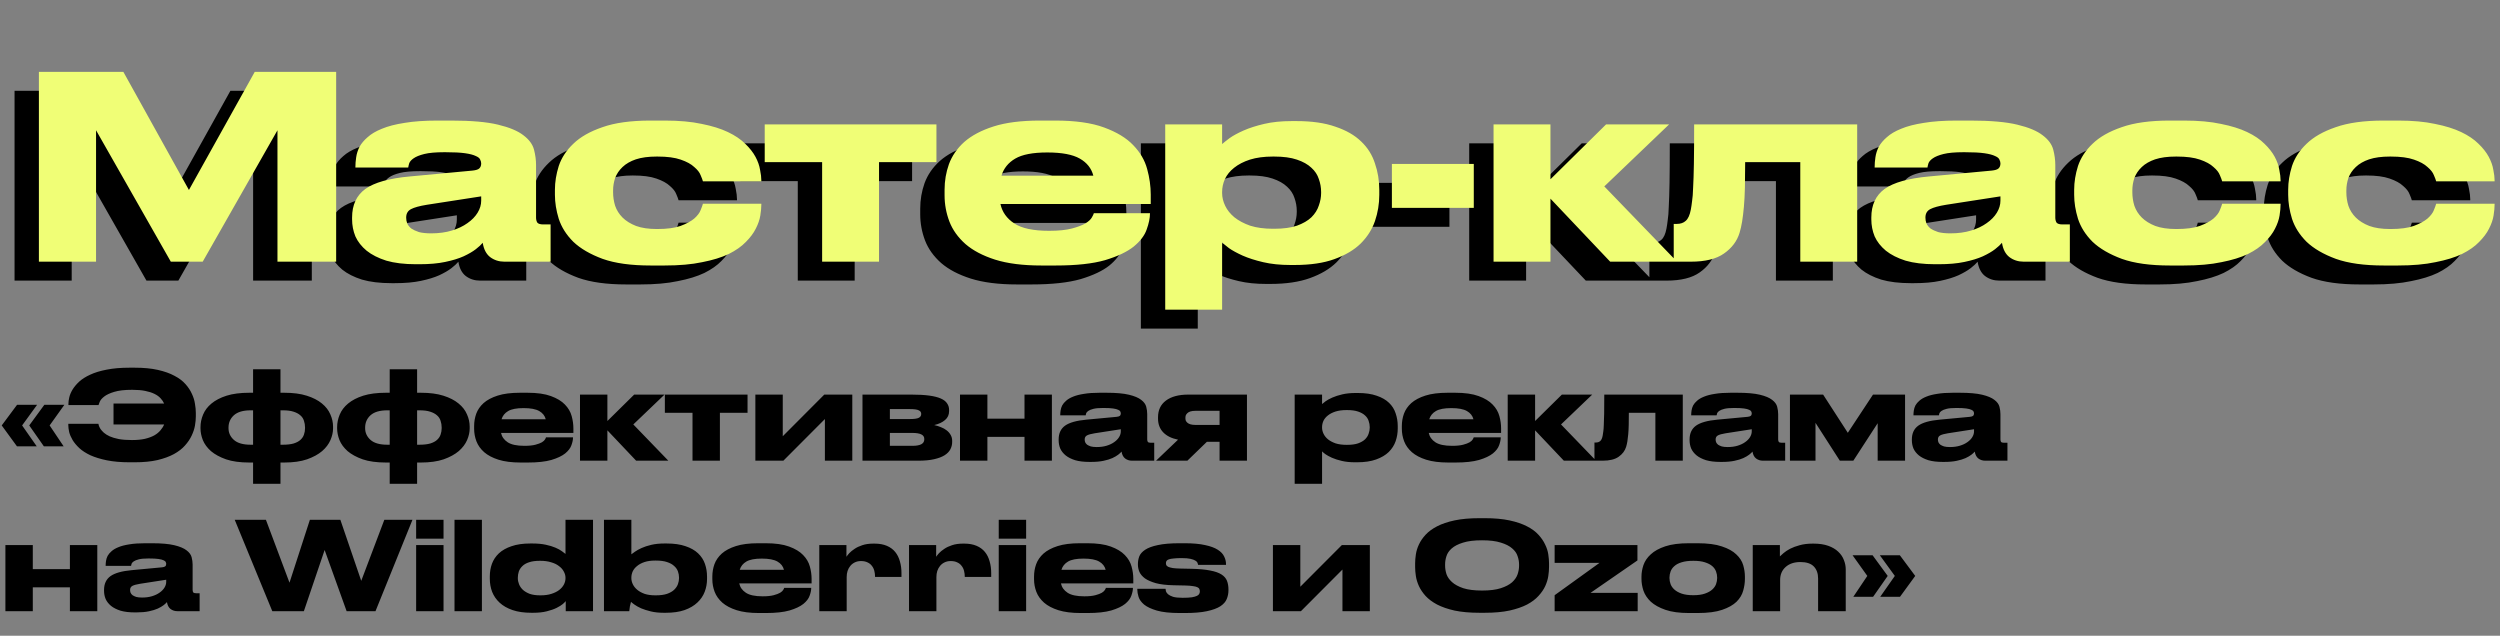 <?xml version="1.0" encoding="UTF-8"?> <svg xmlns="http://www.w3.org/2000/svg" width="814" height="207" viewBox="0 0 814 207" fill="none"><rect x="0" y="0" width="814" height="207" fill="#808080" stroke="none"/><path d="M11.96 145.32H5.52L0.56 138.52L5.56 131.8H12.08L7.2 138.52L11.96 145.32ZM20.72 145.32H14.28L9.52 138.52L14.44 131.8H20.96L16.16 138.52L20.72 145.32ZM63.762 135.6C63.762 136.48 63.668 137.467 63.482 138.56C63.295 139.627 62.935 140.72 62.402 141.84C61.895 142.933 61.175 144 60.242 145.04C59.335 146.08 58.135 147.013 56.642 147.84C55.175 148.64 53.388 149.293 51.282 149.8C49.202 150.28 46.722 150.52 43.842 150.52H42.202C39.375 150.52 36.908 150.307 34.802 149.88C32.722 149.453 30.935 148.907 29.442 148.24C27.975 147.547 26.775 146.773 25.842 145.92C24.908 145.04 24.175 144.16 23.642 143.28C23.108 142.373 22.735 141.507 22.522 140.68C22.335 139.827 22.242 139.08 22.242 138.44V138H32.042C32.068 138.107 32.122 138.32 32.202 138.64C32.308 138.933 32.482 139.28 32.722 139.68C32.988 140.053 33.348 140.453 33.802 140.88C34.282 141.307 34.922 141.707 35.722 142.08C36.522 142.427 37.508 142.72 38.682 142.96C39.855 143.173 41.282 143.28 42.962 143.28C44.588 143.28 46.002 143.147 47.202 142.88C48.402 142.587 49.415 142.213 50.242 141.76C51.068 141.28 51.735 140.733 52.242 140.12C52.775 139.507 53.175 138.867 53.442 138.2H36.962V131.4H53.442C53.175 130.787 52.788 130.213 52.282 129.68C51.775 129.12 51.108 128.64 50.282 128.24C49.482 127.84 48.482 127.52 47.282 127.28C46.108 127.04 44.695 126.92 43.042 126.92C40.562 126.92 38.602 127.147 37.162 127.6C35.748 128.027 34.668 128.533 33.922 129.12C33.202 129.68 32.722 130.24 32.482 130.8C32.268 131.333 32.135 131.693 32.082 131.88H22.282V131.44C22.282 130.853 22.375 130.16 22.562 129.36C22.748 128.56 23.095 127.733 23.602 126.88C24.135 126 24.855 125.133 25.762 124.28C26.695 123.427 27.895 122.667 29.362 122C30.828 121.307 32.615 120.76 34.722 120.36C36.828 119.933 39.322 119.72 42.202 119.72H43.842C46.775 119.72 49.295 119.96 51.402 120.44C53.535 120.92 55.335 121.56 56.802 122.36C58.295 123.133 59.495 124.04 60.402 125.08C61.308 126.093 62.002 127.147 62.482 128.24C62.988 129.307 63.322 130.387 63.482 131.48C63.668 132.547 63.762 133.533 63.762 134.44V135.6ZM91.322 150.6V157.52H82.402V150.6H81.202C78.162 150.6 75.629 150.253 73.602 149.56C71.575 148.84 69.935 147.947 68.682 146.88C67.455 145.787 66.575 144.587 66.042 143.28C65.535 141.973 65.282 140.707 65.282 139.48V139.08C65.282 137.693 65.562 136.333 66.122 135C66.682 133.64 67.588 132.44 68.842 131.4C70.122 130.333 71.762 129.48 73.762 128.84C75.788 128.2 78.269 127.88 81.202 127.88H82.402V120.24H91.322V127.88H92.522C95.428 127.88 97.882 128.2 99.882 128.84C101.909 129.48 103.549 130.32 104.802 131.36C106.082 132.4 107.002 133.587 107.562 134.92C108.149 136.227 108.442 137.56 108.442 138.92V139.48C108.442 140.707 108.162 141.973 107.602 143.28C107.042 144.587 106.135 145.787 104.882 146.88C103.629 147.947 101.989 148.84 99.962 149.56C97.935 150.253 95.455 150.6 92.522 150.6H91.322ZM82.402 144.8V133.6H81.602C79.175 133.6 77.362 134.133 76.162 135.2C74.989 136.267 74.402 137.613 74.402 139.24V139.4C74.402 140.92 74.989 142.2 76.162 143.24C77.335 144.28 79.148 144.8 81.602 144.8H82.402ZM91.322 133.6V144.8H92.122C93.508 144.8 94.668 144.667 95.602 144.4C96.535 144.107 97.269 143.72 97.802 143.24C98.362 142.733 98.749 142.16 98.962 141.52C99.202 140.853 99.322 140.147 99.322 139.4V139.24C99.322 138.44 99.202 137.693 98.962 137C98.749 136.307 98.362 135.72 97.802 135.24C97.242 134.733 96.495 134.333 95.562 134.04C94.655 133.747 93.508 133.6 92.122 133.6H91.322ZM135.809 150.6V157.52H126.889V150.6H125.689C122.649 150.6 120.116 150.253 118.089 149.56C116.063 148.84 114.423 147.947 113.169 146.88C111.943 145.787 111.063 144.587 110.529 143.28C110.023 141.973 109.769 140.707 109.769 139.48V139.08C109.769 137.693 110.049 136.333 110.609 135C111.169 133.64 112.076 132.44 113.329 131.4C114.609 130.333 116.249 129.48 118.249 128.84C120.276 128.2 122.756 127.88 125.689 127.88H126.889V120.24H135.809V127.88H137.009C139.916 127.88 142.369 128.2 144.369 128.84C146.396 129.48 148.036 130.32 149.289 131.36C150.569 132.4 151.489 133.587 152.049 134.92C152.636 136.227 152.929 137.56 152.929 138.92V139.48C152.929 140.707 152.649 141.973 152.089 143.28C151.529 144.587 150.623 145.787 149.369 146.88C148.116 147.947 146.476 148.84 144.449 149.56C142.423 150.253 139.943 150.6 137.009 150.6H135.809ZM126.889 144.8V133.6H126.089C123.663 133.6 121.849 134.133 120.649 135.2C119.476 136.267 118.889 137.613 118.889 139.24V139.4C118.889 140.92 119.476 142.2 120.649 143.24C121.823 144.28 123.636 144.8 126.089 144.8H126.889ZM135.809 133.6V144.8H136.609C137.996 144.8 139.156 144.667 140.089 144.4C141.023 144.107 141.756 143.72 142.289 143.24C142.849 142.733 143.236 142.16 143.449 141.52C143.689 140.853 143.809 140.147 143.809 139.4V139.24C143.809 138.44 143.689 137.693 143.449 137C143.236 136.307 142.849 135.72 142.289 135.24C141.729 134.733 140.983 134.333 140.049 134.04C139.143 133.747 137.996 133.6 136.609 133.6H135.809ZM170.457 132.88C168.217 132.88 166.55 133.2 165.457 133.84C164.364 134.48 163.644 135.373 163.297 136.52H177.697C177.404 135.373 176.697 134.48 175.577 133.84C174.457 133.2 172.764 132.88 170.497 132.88H170.457ZM186.577 142.44C186.577 143.16 186.404 144 186.057 144.96C185.737 145.893 185.057 146.787 184.017 147.64C182.977 148.467 181.484 149.173 179.537 149.76C177.59 150.32 175.017 150.6 171.817 150.6H169.537C166.657 150.6 164.244 150.293 162.297 149.68C160.377 149.067 158.83 148.253 157.657 147.24C156.484 146.2 155.644 145.027 155.137 143.72C154.63 142.387 154.377 141.013 154.377 139.6V138.72C154.377 137.333 154.604 136 155.057 134.72C155.537 133.413 156.337 132.253 157.457 131.24C158.604 130.227 160.137 129.413 162.057 128.8C163.977 128.187 166.39 127.88 169.297 127.88H171.737C174.884 127.88 177.43 128.24 179.377 128.96C181.35 129.68 182.87 130.6 183.937 131.72C185.03 132.84 185.764 134.093 186.137 135.48C186.51 136.84 186.697 138.173 186.697 139.48V140.96H163.137C163.404 142.213 164.124 143.227 165.297 144C166.47 144.773 168.284 145.16 170.737 145.16H170.777C172.244 145.16 173.43 145.04 174.337 144.8C175.244 144.56 175.95 144.293 176.457 144C176.964 143.68 177.297 143.373 177.457 143.08C177.644 142.76 177.75 142.533 177.777 142.4H186.577V142.44ZM197.766 140.12V150H188.846V128.48H197.766V137.08L206.486 128.48H216.366L206.206 138.2L217.606 150H207.126L197.766 140.12ZM225.48 134.4H216.48V128.48H243.4V134.4H234.4V150H225.48V134.4ZM245.946 128.48H254.866V142.04L268.386 128.48H277.506V150H268.586V136.44L255.066 150H245.946V128.48ZM280.824 150V128.48H296.744C299.037 128.48 300.971 128.587 302.544 128.8C304.117 129.013 305.384 129.333 306.344 129.76C307.304 130.187 307.984 130.72 308.384 131.36C308.811 131.973 309.024 132.68 309.024 133.48V133.88C309.024 135.053 308.584 136.013 307.704 136.76C306.851 137.507 305.677 138.053 304.184 138.4C304.931 138.56 305.651 138.787 306.344 139.08C307.064 139.347 307.691 139.693 308.224 140.12C308.784 140.547 309.224 141.053 309.544 141.64C309.864 142.2 310.024 142.827 310.024 143.52V143.92C310.024 144.773 309.824 145.573 309.424 146.32C309.051 147.04 308.424 147.68 307.544 148.24C306.691 148.773 305.557 149.2 304.144 149.52C302.757 149.84 301.051 150 299.024 150H280.824ZM296.304 136.44C297.691 136.44 298.637 136.307 299.144 136.04C299.677 135.773 299.944 135.373 299.944 134.84V134.72C299.944 134.213 299.677 133.84 299.144 133.6C298.637 133.333 297.677 133.2 296.264 133.2H289.744V136.44H296.304ZM297.104 145.16C299.664 145.16 300.944 144.467 300.944 143.08V142.88C300.944 141.6 299.651 140.96 297.064 140.96H289.744V145.16H297.104ZM312.577 150V128.48H321.497V136.32H333.577V128.48H342.497V150H333.577V142.24H321.497V150H312.577ZM364.935 139.76L356.415 141.08C355.268 141.267 354.441 141.493 353.935 141.76C353.428 142.027 353.175 142.467 353.175 143.08V143.12C353.175 143.413 353.228 143.707 353.335 144C353.468 144.293 353.681 144.56 353.975 144.8C354.295 145.013 354.695 145.2 355.175 145.36C355.681 145.493 356.321 145.56 357.095 145.56C358.295 145.56 359.375 145.413 360.335 145.12C361.295 144.827 362.108 144.44 362.775 143.96C363.468 143.48 364.001 142.933 364.375 142.32C364.748 141.707 364.935 141.08 364.935 140.44V139.76ZM365.175 147.04C364.935 147.333 364.575 147.667 364.095 148.04C363.615 148.413 362.975 148.787 362.175 149.16C361.401 149.507 360.441 149.8 359.295 150.04C358.175 150.28 356.815 150.4 355.215 150.4H354.695C352.881 150.4 351.335 150.213 350.055 149.84C348.801 149.44 347.775 148.92 346.975 148.28C346.175 147.613 345.588 146.867 345.215 146.04C344.868 145.187 344.695 144.293 344.695 143.36V143.08C344.695 141.107 345.388 139.613 346.775 138.6C348.188 137.587 350.508 136.933 353.735 136.64L363.575 135.72C364.081 135.667 364.428 135.56 364.615 135.4C364.828 135.213 364.935 134.947 364.935 134.6C364.935 134.413 364.881 134.213 364.775 134C364.695 133.787 364.468 133.6 364.095 133.44C363.721 133.253 363.161 133.107 362.415 133C361.668 132.893 360.641 132.84 359.335 132.84H359.135C357.801 132.84 356.761 132.933 356.015 133.12C355.268 133.307 354.708 133.533 354.335 133.8C353.988 134.04 353.761 134.293 353.655 134.56C353.575 134.827 353.521 135.053 353.495 135.24H345.215V135.16C345.215 134.68 345.255 134.173 345.335 133.64C345.415 133.08 345.588 132.533 345.855 132C346.148 131.467 346.575 130.96 347.135 130.48C347.695 129.973 348.441 129.533 349.375 129.16C350.335 128.76 351.521 128.453 352.935 128.24C354.348 128 356.055 127.88 358.055 127.88H360.255C363.375 127.88 365.815 128.093 367.575 128.52C369.361 128.947 370.695 129.507 371.575 130.2C372.455 130.867 373.001 131.613 373.215 132.44C373.428 133.267 373.535 134.067 373.535 134.84V143.08C373.535 143.4 373.601 143.667 373.735 143.88C373.895 144.067 374.201 144.16 374.655 144.16H375.815V150H368.575C367.721 150 366.975 149.76 366.335 149.28C365.721 148.8 365.335 148.053 365.175 147.04ZM392.972 143.84L386.612 150H376.412L383.572 143.16C381.466 142.733 379.852 141.933 378.732 140.76C377.612 139.587 377.052 138.093 377.052 136.28V135.88C377.052 133.533 377.906 131.72 379.612 130.44C381.346 129.133 383.772 128.48 386.892 128.48H406.012V150H397.092V143.84H392.972ZM389.292 133.76C388.599 133.76 388.039 133.827 387.612 133.96C387.186 134.093 386.852 134.28 386.612 134.52C386.372 134.733 386.199 134.973 386.092 135.24C386.012 135.507 385.972 135.76 385.972 136V136.16C385.972 136.427 386.012 136.693 386.092 136.96C386.199 137.2 386.372 137.427 386.612 137.64C386.852 137.853 387.186 138.027 387.612 138.16C388.066 138.293 388.639 138.36 389.332 138.36H397.092V133.76H389.292ZM430.466 139.24C430.466 139.907 430.626 140.573 430.946 141.24C431.266 141.907 431.746 142.507 432.386 143.04C433.052 143.573 433.879 144.013 434.866 144.36C435.879 144.68 437.066 144.84 438.426 144.84H438.626C440.066 144.84 441.252 144.68 442.186 144.36C443.146 144.013 443.906 143.573 444.466 143.04C445.026 142.48 445.412 141.867 445.626 141.2C445.866 140.533 445.986 139.88 445.986 139.24V139.08C445.986 138.387 445.866 137.707 445.626 137.04C445.412 136.373 445.026 135.787 444.466 135.28C443.906 134.747 443.146 134.32 442.186 134C441.252 133.68 440.066 133.52 438.626 133.52H438.426C437.039 133.52 435.839 133.68 434.826 134C433.839 134.32 433.012 134.747 432.346 135.28C431.706 135.787 431.226 136.373 430.906 137.04C430.612 137.707 430.466 138.387 430.466 139.08V139.24ZM430.466 128.48V131.56C430.706 131.347 431.092 131.04 431.626 130.64C432.186 130.24 432.919 129.84 433.826 129.44C434.732 129.04 435.812 128.693 437.066 128.4C438.319 128.107 439.759 127.96 441.386 127.96H442.106C444.532 127.96 446.572 128.253 448.226 128.84C449.906 129.4 451.252 130.173 452.266 131.16C453.279 132.12 453.999 133.267 454.426 134.6C454.879 135.907 455.106 137.293 455.106 138.76V139.52C455.106 140.933 454.879 142.307 454.426 143.64C453.972 144.947 453.226 146.12 452.186 147.16C451.146 148.173 449.772 148.987 448.066 149.6C446.386 150.213 444.306 150.52 441.826 150.52H441.186C439.586 150.52 438.159 150.373 436.906 150.08C435.652 149.787 434.572 149.44 433.666 149.04C432.786 148.64 432.079 148.253 431.546 147.88C431.012 147.48 430.652 147.173 430.466 146.96V157.52H421.546V128.48H430.466ZM472.519 132.88C470.279 132.88 468.613 133.2 467.519 133.84C466.426 134.48 465.706 135.373 465.359 136.52H479.759C479.466 135.373 478.759 134.48 477.639 133.84C476.519 133.2 474.826 132.88 472.559 132.88H472.519ZM488.639 142.44C488.639 143.16 488.466 144 488.119 144.96C487.799 145.893 487.119 146.787 486.079 147.64C485.039 148.467 483.546 149.173 481.599 149.76C479.653 150.32 477.079 150.6 473.879 150.6H471.599C468.719 150.6 466.306 150.293 464.359 149.68C462.439 149.067 460.893 148.253 459.719 147.24C458.546 146.2 457.706 145.027 457.199 143.72C456.693 142.387 456.439 141.013 456.439 139.6V138.72C456.439 137.333 456.666 136 457.119 134.72C457.599 133.413 458.399 132.253 459.519 131.24C460.666 130.227 462.199 129.413 464.119 128.8C466.039 128.187 468.453 127.88 471.359 127.88H473.799C476.946 127.88 479.493 128.24 481.439 128.96C483.413 129.68 484.933 130.6 485.999 131.72C487.093 132.84 487.826 134.093 488.199 135.48C488.573 136.84 488.759 138.173 488.759 139.48V140.96H465.199C465.466 142.213 466.186 143.227 467.359 144C468.533 144.773 470.346 145.16 472.799 145.16H472.839C474.306 145.16 475.493 145.04 476.399 144.8C477.306 144.56 478.013 144.293 478.519 144C479.026 143.68 479.359 143.373 479.519 143.08C479.706 142.76 479.813 142.533 479.839 142.4H488.639V142.44ZM499.828 140.12V150H490.908V128.48H499.828V137.08L508.548 128.48H518.428L508.268 138.2L519.668 150H509.188L499.828 140.12ZM538.993 134.4H530.353C530.353 135.893 530.34 137.213 530.313 138.36C530.286 139.507 530.233 140.52 530.153 141.4C530.073 142.28 529.98 143.053 529.873 143.72C529.766 144.36 529.633 144.947 529.473 145.48C529.073 146.787 528.26 147.867 527.033 148.72C525.833 149.573 524.1 150 521.833 150H519.153V144.08H519.633C520.22 144.08 520.686 143.92 521.033 143.6C521.406 143.28 521.673 142.693 521.833 141.84C521.913 141.413 521.98 140.96 522.033 140.48C522.113 140 522.166 139.307 522.193 138.4C522.246 137.467 522.286 136.227 522.313 134.68C522.34 133.107 522.353 131.04 522.353 128.48H547.913V150H538.993V134.4ZM570.371 139.76L561.851 141.08C560.704 141.267 559.877 141.493 559.371 141.76C558.864 142.027 558.611 142.467 558.611 143.08V143.12C558.611 143.413 558.664 143.707 558.771 144C558.904 144.293 559.117 144.56 559.411 144.8C559.731 145.013 560.131 145.2 560.611 145.36C561.117 145.493 561.757 145.56 562.531 145.56C563.731 145.56 564.811 145.413 565.771 145.12C566.731 144.827 567.544 144.44 568.211 143.96C568.904 143.48 569.437 142.933 569.811 142.32C570.184 141.707 570.371 141.08 570.371 140.44V139.76ZM570.611 147.04C570.371 147.333 570.011 147.667 569.531 148.04C569.051 148.413 568.411 148.787 567.611 149.16C566.837 149.507 565.877 149.8 564.731 150.04C563.611 150.28 562.251 150.4 560.651 150.4H560.131C558.317 150.4 556.771 150.213 555.491 149.84C554.237 149.44 553.211 148.92 552.411 148.28C551.611 147.613 551.024 146.867 550.651 146.04C550.304 145.187 550.131 144.293 550.131 143.36V143.08C550.131 141.107 550.824 139.613 552.211 138.6C553.624 137.587 555.944 136.933 559.171 136.64L569.011 135.72C569.517 135.667 569.864 135.56 570.051 135.4C570.264 135.213 570.371 134.947 570.371 134.6C570.371 134.413 570.317 134.213 570.211 134C570.131 133.787 569.904 133.6 569.531 133.44C569.157 133.253 568.597 133.107 567.851 133C567.104 132.893 566.077 132.84 564.771 132.84H564.571C563.237 132.84 562.197 132.933 561.451 133.12C560.704 133.307 560.144 133.533 559.771 133.8C559.424 134.04 559.197 134.293 559.091 134.56C559.011 134.827 558.957 135.053 558.931 135.24H550.651V135.16C550.651 134.68 550.691 134.173 550.771 133.64C550.851 133.08 551.024 132.533 551.291 132C551.584 131.467 552.011 130.96 552.571 130.48C553.131 129.973 553.877 129.533 554.811 129.16C555.771 128.76 556.957 128.453 558.371 128.24C559.784 128 561.491 127.88 563.491 127.88H565.691C568.811 127.88 571.251 128.093 573.011 128.52C574.797 128.947 576.131 129.507 577.011 130.2C577.891 130.867 578.437 131.613 578.651 132.44C578.864 133.267 578.971 134.067 578.971 134.84V143.08C578.971 143.4 579.037 143.667 579.171 143.88C579.331 144.067 579.637 144.16 580.091 144.16H581.251V150H574.011C573.157 150 572.411 149.76 571.771 149.28C571.157 148.8 570.771 148.053 570.611 147.04ZM591.128 137.68V150H582.808V128.48H593.608L601.648 140.92L609.848 128.48H620.288V150H611.368V137.8L603.448 150H599.048L591.128 137.68ZM642.744 139.76L634.224 141.08C633.077 141.267 632.251 141.493 631.744 141.76C631.237 142.027 630.984 142.467 630.984 143.08V143.12C630.984 143.413 631.037 143.707 631.144 144C631.277 144.293 631.491 144.56 631.784 144.8C632.104 145.013 632.504 145.2 632.984 145.36C633.491 145.493 634.131 145.56 634.904 145.56C636.104 145.56 637.184 145.413 638.144 145.12C639.104 144.827 639.917 144.44 640.584 143.96C641.277 143.48 641.811 142.933 642.184 142.32C642.557 141.707 642.744 141.08 642.744 140.44V139.76ZM642.984 147.04C642.744 147.333 642.384 147.667 641.904 148.04C641.424 148.413 640.784 148.787 639.984 149.16C639.211 149.507 638.251 149.8 637.104 150.04C635.984 150.28 634.624 150.4 633.024 150.4H632.504C630.691 150.4 629.144 150.213 627.864 149.84C626.611 149.44 625.584 148.92 624.784 148.28C623.984 147.613 623.397 146.867 623.024 146.04C622.677 145.187 622.504 144.293 622.504 143.36V143.08C622.504 141.107 623.197 139.613 624.584 138.6C625.997 137.587 628.317 136.933 631.544 136.64L641.384 135.72C641.891 135.667 642.237 135.56 642.424 135.4C642.637 135.213 642.744 134.947 642.744 134.6C642.744 134.413 642.691 134.213 642.584 134C642.504 133.787 642.277 133.6 641.904 133.44C641.531 133.253 640.971 133.107 640.224 133C639.477 132.893 638.451 132.84 637.144 132.84H636.944C635.611 132.84 634.571 132.933 633.824 133.12C633.077 133.307 632.517 133.533 632.144 133.8C631.797 134.04 631.571 134.293 631.464 134.56C631.384 134.827 631.331 135.053 631.304 135.24H623.024V135.16C623.024 134.68 623.064 134.173 623.144 133.64C623.224 133.08 623.397 132.533 623.664 132C623.957 131.467 624.384 130.96 624.944 130.48C625.504 129.973 626.251 129.533 627.184 129.16C628.144 128.76 629.331 128.453 630.744 128.24C632.157 128 633.864 127.88 635.864 127.88H638.064C641.184 127.88 643.624 128.093 645.384 128.52C647.171 128.947 648.504 129.507 649.384 130.2C650.264 130.867 650.811 131.613 651.024 132.44C651.237 133.267 651.344 134.067 651.344 134.84V143.08C651.344 143.4 651.411 143.667 651.544 143.88C651.704 144.067 652.011 144.16 652.464 144.16H653.624V150H646.384C645.531 150 644.784 149.76 644.144 149.28C643.531 148.8 643.144 148.053 642.984 147.04ZM1.76 199V177.48H10.68V185.32H22.76V177.48H31.68V199H22.76V191.24H10.68V199H1.76ZM54.117 188.76L45.597 190.08C44.451 190.267 43.624 190.493 43.117 190.76C42.611 191.027 42.358 191.467 42.358 192.08V192.12C42.358 192.413 42.411 192.707 42.517 193C42.651 193.293 42.864 193.56 43.157 193.8C43.477 194.013 43.877 194.2 44.358 194.36C44.864 194.493 45.504 194.56 46.278 194.56C47.477 194.56 48.557 194.413 49.517 194.12C50.477 193.827 51.291 193.44 51.958 192.96C52.651 192.48 53.184 191.933 53.557 191.32C53.931 190.707 54.117 190.08 54.117 189.44V188.76ZM54.358 196.04C54.117 196.333 53.758 196.667 53.278 197.04C52.797 197.413 52.157 197.787 51.358 198.16C50.584 198.507 49.624 198.8 48.477 199.04C47.358 199.28 45.998 199.4 44.398 199.4H43.877C42.064 199.4 40.517 199.213 39.237 198.84C37.984 198.44 36.958 197.92 36.157 197.28C35.358 196.613 34.771 195.867 34.398 195.04C34.051 194.187 33.877 193.293 33.877 192.36V192.08C33.877 190.107 34.571 188.613 35.958 187.6C37.371 186.587 39.691 185.933 42.917 185.64L52.758 184.72C53.264 184.667 53.611 184.56 53.797 184.4C54.011 184.213 54.117 183.947 54.117 183.6C54.117 183.413 54.064 183.213 53.958 183C53.877 182.787 53.651 182.6 53.278 182.44C52.904 182.253 52.344 182.107 51.597 182C50.851 181.893 49.824 181.84 48.517 181.84H48.318C46.984 181.84 45.944 181.933 45.197 182.12C44.451 182.307 43.891 182.533 43.517 182.8C43.171 183.04 42.944 183.293 42.837 183.56C42.758 183.827 42.704 184.053 42.678 184.24H34.398V184.16C34.398 183.68 34.438 183.173 34.517 182.64C34.597 182.08 34.771 181.533 35.038 181C35.331 180.467 35.758 179.96 36.318 179.48C36.877 178.973 37.624 178.533 38.557 178.16C39.517 177.76 40.704 177.453 42.117 177.24C43.531 177 45.237 176.88 47.237 176.88H49.438C52.557 176.88 54.998 177.093 56.758 177.52C58.544 177.947 59.877 178.507 60.758 179.2C61.638 179.867 62.184 180.613 62.398 181.44C62.611 182.267 62.718 183.067 62.718 183.84V192.08C62.718 192.4 62.784 192.667 62.917 192.88C63.078 193.067 63.384 193.16 63.837 193.16H64.998V199H57.758C56.904 199 56.157 198.76 55.517 198.28C54.904 197.8 54.517 197.053 54.358 196.04ZM88.66 199L76.42 169.24H86.58L94.26 189.72L100.9 169.24H110.82L117.62 189.12L125.14 169.24H134.3L122.26 199H112.86L105.7 179.08L98.94 199H88.66ZM144.414 175.4H135.494V169.24H144.414V175.4ZM144.414 199H135.494V177.48H144.414V199ZM156.909 199H147.989V169.24H156.909V199ZM184.125 188.12C184.125 187.427 183.938 186.747 183.565 186.08C183.218 185.413 182.698 184.827 182.005 184.32C181.338 183.787 180.485 183.373 179.445 183.08C178.431 182.76 177.271 182.6 175.965 182.6H175.765C174.351 182.6 173.178 182.76 172.245 183.08C171.338 183.373 170.618 183.787 170.085 184.32C169.551 184.827 169.165 185.413 168.925 186.08C168.711 186.747 168.605 187.427 168.605 188.12V188.28C168.605 188.92 168.738 189.573 169.005 190.24C169.271 190.907 169.685 191.507 170.245 192.04C170.831 192.573 171.578 193.013 172.485 193.36C173.418 193.68 174.538 193.84 175.845 193.84H176.045C177.378 193.84 178.538 193.68 179.525 193.36C180.538 193.04 181.378 192.627 182.045 192.12C182.738 191.587 183.258 190.987 183.605 190.32C183.951 189.653 184.125 188.973 184.125 188.28V188.12ZM193.085 169.24V199H184.205V195.72C184.045 195.933 183.725 196.253 183.245 196.68C182.765 197.08 182.098 197.493 181.245 197.92C180.391 198.347 179.325 198.72 178.045 199.04C176.791 199.36 175.298 199.52 173.565 199.52H173.045C170.645 199.52 168.591 199.227 166.885 198.64C165.178 198.053 163.778 197.253 162.685 196.24C161.591 195.227 160.778 194.053 160.245 192.72C159.738 191.387 159.485 189.96 159.485 188.44V187.68C159.485 186.24 159.711 184.88 160.165 183.6C160.645 182.293 161.405 181.147 162.445 180.16C163.511 179.173 164.885 178.4 166.565 177.84C168.245 177.253 170.285 176.96 172.685 176.96H173.325C175.005 176.96 176.458 177.093 177.685 177.36C178.938 177.627 179.991 177.947 180.845 178.32C181.725 178.693 182.431 179.08 182.965 179.48C183.498 179.853 183.885 180.147 184.125 180.36V169.24H193.085ZM205.572 169.24V180.48C205.812 180.293 206.199 180.013 206.732 179.64C207.292 179.24 208.012 178.84 208.892 178.44C209.772 178.04 210.825 177.693 212.052 177.4C213.305 177.107 214.732 176.96 216.332 176.96H217.052C219.479 176.96 221.532 177.253 223.212 177.84C224.892 178.4 226.252 179.173 227.292 180.16C228.332 181.147 229.079 182.293 229.532 183.6C229.985 184.907 230.212 186.293 230.212 187.76V188.52C230.212 189.96 229.959 191.347 229.452 192.68C228.945 194.013 228.145 195.187 227.052 196.2C225.985 197.213 224.599 198.027 222.892 198.64C221.212 199.227 219.172 199.52 216.772 199.52H216.092C214.545 199.52 213.159 199.373 211.932 199.08C210.732 198.787 209.679 198.453 208.772 198.08C207.892 197.68 207.172 197.28 206.612 196.88C206.052 196.48 205.665 196.173 205.452 195.96C205.319 196.387 205.199 196.88 205.092 197.44C205.012 197.973 204.945 198.493 204.892 199H196.652V169.24H205.572ZM205.572 188.24C205.572 188.907 205.732 189.573 206.052 190.24C206.372 190.907 206.852 191.507 207.492 192.04C208.132 192.573 208.932 193.013 209.892 193.36C210.879 193.68 212.025 193.84 213.332 193.84H213.572C215.012 193.84 216.212 193.68 217.172 193.36C218.159 193.013 218.932 192.573 219.492 192.04C220.079 191.48 220.492 190.867 220.732 190.2C220.972 189.533 221.092 188.88 221.092 188.24V188.08C221.092 187.387 220.972 186.707 220.732 186.04C220.492 185.373 220.079 184.787 219.492 184.28C218.932 183.747 218.159 183.32 217.172 183C216.212 182.68 215.012 182.52 213.572 182.52H213.332C211.999 182.52 210.839 182.68 209.852 183C208.892 183.32 208.092 183.747 207.452 184.28C206.812 184.787 206.332 185.373 206.012 186.04C205.719 186.707 205.572 187.387 205.572 188.08V188.24ZM248.016 181.88C245.776 181.88 244.11 182.2 243.016 182.84C241.923 183.48 241.203 184.373 240.856 185.52H255.256C254.963 184.373 254.256 183.48 253.136 182.84C252.016 182.2 250.323 181.88 248.056 181.88H248.016ZM264.136 191.44C264.136 192.16 263.963 193 263.616 193.96C263.296 194.893 262.616 195.787 261.576 196.64C260.536 197.467 259.043 198.173 257.096 198.76C255.15 199.32 252.576 199.6 249.376 199.6H247.096C244.216 199.6 241.803 199.293 239.856 198.68C237.936 198.067 236.39 197.253 235.216 196.24C234.043 195.2 233.203 194.027 232.696 192.72C232.19 191.387 231.936 190.013 231.936 188.6V187.72C231.936 186.333 232.163 185 232.616 183.72C233.096 182.413 233.896 181.253 235.016 180.24C236.163 179.227 237.696 178.413 239.616 177.8C241.536 177.187 243.95 176.88 246.856 176.88H249.296C252.443 176.88 254.99 177.24 256.936 177.96C258.91 178.68 260.43 179.6 261.496 180.72C262.59 181.84 263.323 183.093 263.696 184.48C264.07 185.84 264.256 187.173 264.256 188.48V189.96H240.696C240.963 191.213 241.683 192.227 242.856 193C244.03 193.773 245.843 194.16 248.296 194.16H248.336C249.803 194.16 250.99 194.04 251.896 193.8C252.803 193.56 253.51 193.293 254.016 193C254.523 192.68 254.856 192.373 255.016 192.08C255.203 191.76 255.31 191.533 255.336 191.4H264.136V191.44ZM275.68 199H266.76V177.48H275.6V181.28C275.786 180.987 276.093 180.6 276.52 180.12C276.973 179.64 277.546 179.173 278.24 178.72C278.933 178.24 279.773 177.84 280.76 177.52C281.773 177.173 282.96 177 284.32 177H284.76C286.306 177 287.64 177.24 288.76 177.72C289.88 178.2 290.786 178.867 291.48 179.72C292.173 180.573 292.68 181.587 293 182.76C293.346 183.933 293.52 185.213 293.52 186.6V187.84H284.92C284.92 187.147 284.84 186.493 284.68 185.88C284.52 185.24 284.253 184.693 283.88 184.24C283.533 183.76 283.066 183.387 282.48 183.12C281.893 182.827 281.186 182.68 280.36 182.68H280.32C279.573 182.68 278.906 182.827 278.32 183.12C277.76 183.387 277.28 183.76 276.88 184.24C276.48 184.72 276.173 185.28 275.96 185.92C275.773 186.533 275.68 187.187 275.68 187.88V199ZM304.894 199H295.974V177.48H304.814V181.28C305 180.987 305.307 180.6 305.734 180.12C306.187 179.64 306.76 179.173 307.454 178.72C308.147 178.24 308.987 177.84 309.974 177.52C310.987 177.173 312.174 177 313.534 177H313.974C315.52 177 316.854 177.24 317.974 177.72C319.094 178.2 320 178.867 320.694 179.72C321.387 180.573 321.894 181.587 322.214 182.76C322.56 183.933 322.734 185.213 322.734 186.6V187.84H314.134C314.134 187.147 314.054 186.493 313.894 185.88C313.734 185.24 313.467 184.693 313.094 184.24C312.747 183.76 312.28 183.387 311.694 183.12C311.107 182.827 310.4 182.68 309.574 182.68H309.534C308.787 182.68 308.12 182.827 307.534 183.12C306.974 183.387 306.494 183.76 306.094 184.24C305.694 184.72 305.387 185.28 305.174 185.92C304.987 186.533 304.894 187.187 304.894 187.88V199ZM334.108 175.4H325.188V169.24H334.108V175.4ZM334.108 199H325.188V177.48H334.108V199ZM352.763 181.88C350.523 181.88 348.856 182.2 347.763 182.84C346.67 183.48 345.95 184.373 345.603 185.52H360.003C359.71 184.373 359.003 183.48 357.883 182.84C356.763 182.2 355.07 181.88 352.803 181.88H352.763ZM368.883 191.44C368.883 192.16 368.71 193 368.363 193.96C368.043 194.893 367.363 195.787 366.323 196.64C365.283 197.467 363.79 198.173 361.843 198.76C359.896 199.32 357.323 199.6 354.123 199.6H351.843C348.963 199.6 346.55 199.293 344.603 198.68C342.683 198.067 341.136 197.253 339.963 196.24C338.79 195.2 337.95 194.027 337.443 192.72C336.936 191.387 336.683 190.013 336.683 188.6V187.72C336.683 186.333 336.91 185 337.363 183.72C337.843 182.413 338.643 181.253 339.763 180.24C340.91 179.227 342.443 178.413 344.363 177.8C346.283 177.187 348.696 176.88 351.603 176.88H354.043C357.19 176.88 359.736 177.24 361.683 177.96C363.656 178.68 365.176 179.6 366.243 180.72C367.336 181.84 368.07 183.093 368.443 184.48C368.816 185.84 369.003 187.173 369.003 188.48V189.96H345.443C345.71 191.213 346.43 192.227 347.603 193C348.776 193.773 350.59 194.16 353.043 194.16H353.083C354.55 194.16 355.736 194.04 356.643 193.8C357.55 193.56 358.256 193.293 358.763 193C359.27 192.68 359.603 192.373 359.763 192.08C359.95 191.76 360.056 191.533 360.083 191.4H368.883V191.44ZM384.147 199.6C381 199.6 378.507 199.333 376.667 198.8C374.853 198.267 373.467 197.613 372.507 196.84C371.573 196.04 370.973 195.2 370.707 194.32C370.44 193.44 370.307 192.653 370.307 191.96V191.72H379.507C379.507 191.907 379.547 192.173 379.627 192.52C379.733 192.84 379.96 193.16 380.307 193.48C380.68 193.8 381.227 194.08 381.947 194.32C382.693 194.533 383.72 194.64 385.027 194.64H385.107C386.333 194.64 387.32 194.587 388.067 194.48C388.813 194.347 389.373 194.187 389.747 194C390.12 193.813 390.36 193.6 390.467 193.36C390.6 193.12 390.667 192.867 390.667 192.6V192.52C390.667 192.253 390.613 192.013 390.507 191.8C390.427 191.56 390.213 191.36 389.867 191.2C389.547 191.04 389.067 190.92 388.427 190.84C387.813 190.733 386.987 190.667 385.947 190.64L382.107 190.56C379.76 190.507 377.84 190.28 376.347 189.88C374.853 189.453 373.667 188.933 372.787 188.32C371.933 187.68 371.333 186.973 370.987 186.2C370.667 185.427 370.507 184.64 370.507 183.84V183.6C370.507 182.773 370.653 181.96 370.947 181.16C371.267 180.36 371.907 179.64 372.867 179C373.827 178.36 375.2 177.853 376.987 177.48C378.773 177.08 381.147 176.88 384.107 176.88H385.707C388.427 176.88 390.653 177.08 392.387 177.48C394.147 177.853 395.52 178.36 396.507 179C397.52 179.64 398.213 180.373 398.587 181.2C398.987 182 399.187 182.813 399.187 183.64V183.92H390.107C390.08 183.733 390.013 183.507 389.907 183.24C389.8 182.973 389.56 182.733 389.187 182.52C388.84 182.307 388.32 182.12 387.627 181.96C386.933 181.8 385.987 181.72 384.787 181.72H384.747C383.68 181.72 382.813 181.76 382.147 181.84C381.48 181.893 380.96 181.987 380.587 182.12C380.213 182.253 379.96 182.427 379.827 182.64C379.693 182.827 379.627 183.053 379.627 183.32V183.4C379.627 183.64 379.68 183.867 379.787 184.08C379.92 184.267 380.147 184.44 380.467 184.6C380.813 184.733 381.28 184.853 381.867 184.96C382.453 185.04 383.213 185.093 384.147 185.12L387.987 185.2C390.467 185.253 392.48 185.44 394.027 185.76C395.6 186.053 396.827 186.48 397.707 187.04C398.587 187.6 399.187 188.293 399.507 189.12C399.827 189.947 399.987 190.893 399.987 191.96V192.2C399.987 193.187 399.8 194.133 399.427 195.04C399.08 195.92 398.387 196.707 397.347 197.4C396.307 198.067 394.853 198.6 392.987 199C391.147 199.4 388.747 199.6 385.787 199.6H384.147ZM414.463 177.48H423.383V191.04L436.903 177.48H446.023V199H437.103V185.44L423.583 199H414.463V177.48ZM483.446 168.72C486.566 168.72 489.246 168.96 491.486 169.44C493.726 169.92 495.619 170.56 497.166 171.36C498.739 172.16 499.993 173.08 500.926 174.12C501.859 175.133 502.579 176.187 503.086 177.28C503.619 178.347 503.966 179.427 504.126 180.52C504.286 181.587 504.366 182.56 504.366 183.44V184.64C504.366 185.52 504.286 186.493 504.126 187.56C503.966 188.627 503.633 189.72 503.126 190.84C502.619 191.933 501.886 193 500.926 194.04C499.993 195.08 498.753 196.013 497.206 196.84C495.659 197.64 493.753 198.293 491.486 198.8C489.246 199.28 486.566 199.52 483.446 199.52H481.726C478.579 199.52 475.873 199.28 473.606 198.8C471.366 198.293 469.473 197.64 467.926 196.84C466.379 196.013 465.126 195.08 464.166 194.04C463.233 193 462.513 191.933 462.006 190.84C461.499 189.72 461.166 188.627 461.006 187.56C460.846 186.493 460.766 185.52 460.766 184.64V183.44C460.766 182.56 460.846 181.587 461.006 180.52C461.166 179.427 461.499 178.347 462.006 177.28C462.513 176.187 463.233 175.133 464.166 174.12C465.126 173.08 466.379 172.16 467.926 171.36C469.473 170.56 471.366 169.92 473.606 169.44C475.873 168.96 478.579 168.72 481.726 168.72H483.446ZM494.606 183.72C494.606 182.867 494.446 181.987 494.126 181.08C493.833 180.147 493.246 179.307 492.366 178.56C491.486 177.787 490.259 177.16 488.686 176.68C487.113 176.173 485.073 175.92 482.566 175.92C480.006 175.92 477.939 176.173 476.366 176.68C474.793 177.16 473.566 177.787 472.686 178.56C471.833 179.307 471.259 180.147 470.966 181.08C470.673 181.987 470.526 182.867 470.526 183.72V184.2C470.526 185.053 470.673 185.96 470.966 186.92C471.286 187.853 471.886 188.72 472.766 189.52C473.646 190.32 474.873 190.987 476.446 191.52C478.019 192.027 480.059 192.28 482.566 192.28C485.073 192.28 487.099 192.027 488.646 191.52C490.219 191.013 491.446 190.373 492.326 189.6C493.206 188.8 493.806 187.933 494.126 187C494.446 186.04 494.606 185.133 494.606 184.28V183.72ZM506.188 199V193.8L520.788 183.28H506.188V177.48H533.148V182.48L517.868 193.04H533.228V199H506.188ZM549.943 199.6C546.823 199.6 544.263 199.253 542.263 198.56C540.263 197.867 538.676 196.987 537.503 195.92C536.356 194.827 535.556 193.627 535.103 192.32C534.676 191.013 534.463 189.733 534.463 188.48V187.76C534.463 186.533 534.676 185.28 535.103 184C535.556 182.693 536.356 181.52 537.503 180.48C538.649 179.413 540.223 178.547 542.223 177.88C544.223 177.213 546.783 176.88 549.903 176.88H552.743C556.023 176.88 558.663 177.227 560.663 177.92C562.689 178.587 564.249 179.453 565.343 180.52C566.463 181.56 567.209 182.72 567.583 184C567.956 185.28 568.143 186.533 568.143 187.76V188.48C568.143 189.733 567.956 191.013 567.583 192.32C567.236 193.627 566.516 194.827 565.423 195.92C564.329 196.987 562.769 197.867 560.743 198.56C558.743 199.253 556.076 199.6 552.743 199.6H549.943ZM551.343 193.8C552.863 193.8 554.116 193.627 555.103 193.28C556.116 192.933 556.916 192.493 557.503 191.96C558.089 191.427 558.503 190.84 558.743 190.2C558.983 189.533 559.103 188.88 559.103 188.24V188.04C559.103 187.373 558.983 186.72 558.743 186.08C558.503 185.413 558.089 184.827 557.503 184.32C556.916 183.813 556.116 183.4 555.103 183.08C554.116 182.76 552.876 182.6 551.383 182.6H551.343C549.823 182.6 548.556 182.76 547.543 183.08C546.556 183.373 545.769 183.787 545.183 184.32C544.596 184.827 544.183 185.413 543.943 186.08C543.703 186.72 543.583 187.373 543.583 188.04V188.24C543.583 188.88 543.703 189.533 543.943 190.2C544.183 190.84 544.596 191.427 545.183 191.96C545.769 192.493 546.556 192.933 547.543 193.28C548.556 193.627 549.823 193.8 551.343 193.8ZM570.693 177.48H579.533V181.16C579.799 180.893 580.199 180.533 580.733 180.08C581.293 179.6 581.999 179.133 582.853 178.68C583.733 178.227 584.773 177.84 585.973 177.52C587.199 177.173 588.613 177 590.213 177H590.493C592.359 177 593.959 177.24 595.293 177.72C596.626 178.2 597.706 178.84 598.533 179.64C599.386 180.44 599.999 181.347 600.373 182.36C600.773 183.347 600.973 184.36 600.973 185.4V199H591.973V188.36C591.973 186.707 591.506 185.4 590.573 184.44C589.639 183.48 588.186 183 586.213 183C584.213 183 582.613 183.533 581.413 184.6C580.213 185.667 579.613 187.08 579.613 188.84V199H570.693V177.48ZM603.198 180.8H609.718L614.638 187.52L609.878 194.32H603.438L607.998 187.52L603.198 180.8ZM612.198 194.32L616.958 187.52L612.078 180.8H618.598L623.598 187.52L618.638 194.32H612.198Z" fill="black"></path><path d="M4.736 29.558H32.235L53.586 68.023L75.021 29.558H101.523V91.369H82.415V48.583L58.072 91.369H47.688L23.345 48.583V91.369H4.736V29.558ZM148.748 70.1L131.052 72.842C128.671 73.23 126.954 73.7 125.902 74.254C124.849 74.808 124.323 75.722 124.323 76.996V77.079C124.323 77.688 124.434 78.297 124.655 78.907C124.932 79.516 125.375 80.07 125.985 80.568C126.649 81.011 127.48 81.399 128.477 81.731C129.529 82.008 130.859 82.147 132.465 82.147C134.957 82.147 137.2 81.842 139.194 81.233C141.188 80.624 142.877 79.821 144.262 78.824C145.702 77.827 146.81 76.691 147.585 75.417C148.361 74.144 148.748 72.842 148.748 71.513V70.1ZM149.247 85.221C148.748 85.83 148.001 86.522 147.004 87.298C146.007 88.073 144.677 88.849 143.016 89.624C141.41 90.344 139.416 90.953 137.034 91.452C134.708 91.95 131.883 92.199 128.56 92.199H127.48C123.714 92.199 120.501 91.812 117.843 91.036C115.24 90.206 113.107 89.126 111.446 87.796C109.784 86.412 108.566 84.861 107.79 83.144C107.07 81.371 106.71 79.516 106.71 77.578V76.996C106.71 72.897 108.15 69.796 111.03 67.691C113.966 65.586 118.784 64.229 125.486 63.62L145.924 61.709C146.976 61.599 147.696 61.377 148.084 61.045C148.527 60.657 148.748 60.103 148.748 59.383C148.748 58.995 148.638 58.58 148.416 58.137C148.25 57.694 147.779 57.306 147.004 56.974C146.228 56.586 145.065 56.282 143.514 56.06C141.964 55.838 139.831 55.728 137.117 55.728H136.702C133.933 55.728 131.772 55.922 130.222 56.309C128.671 56.697 127.508 57.168 126.732 57.721C126.012 58.22 125.542 58.746 125.32 59.3C125.154 59.854 125.043 60.325 124.988 60.712H107.79V60.546C107.79 59.549 107.873 58.497 108.039 57.389C108.206 56.226 108.566 55.091 109.12 53.983C109.729 52.875 110.615 51.823 111.778 50.826C112.941 49.774 114.492 48.86 116.431 48.084C118.424 47.254 120.889 46.617 123.825 46.173C126.76 45.675 130.305 45.426 134.459 45.426H139.028C145.508 45.426 150.576 45.869 154.232 46.755C157.942 47.641 160.712 48.804 162.54 50.244C164.367 51.629 165.503 53.18 165.946 54.897C166.389 56.614 166.61 58.275 166.61 59.882V76.996C166.61 77.661 166.749 78.214 167.026 78.657C167.358 79.045 167.995 79.239 168.937 79.239H171.346V91.369H156.309C154.536 91.369 152.985 90.87 151.656 89.873C150.382 88.876 149.579 87.326 149.247 85.221ZM203.909 92.615C197.539 92.615 192.333 91.895 188.29 90.455C184.246 88.959 181.062 87.104 178.735 84.888C176.465 82.618 174.886 80.125 174 77.411C173.169 74.697 172.754 72.094 172.754 69.602V67.94C172.754 65.448 173.169 62.872 174 60.214C174.886 57.555 176.465 55.146 178.735 52.986C181.006 50.77 184.163 48.971 188.207 47.586C192.25 46.146 197.456 45.426 203.825 45.426H208.561C213.213 45.426 217.201 45.786 220.524 46.506C223.903 47.17 226.755 48.057 229.082 49.164C231.408 50.272 233.291 51.546 234.731 52.986C236.171 54.371 237.279 55.783 238.054 57.223C238.83 58.663 239.328 60.075 239.55 61.46C239.826 62.789 239.965 63.953 239.965 64.949V65.199H220.94C220.829 64.756 220.58 64.091 220.192 63.205C219.86 62.319 219.167 61.432 218.115 60.546C217.118 59.605 215.65 58.801 213.712 58.137C211.829 57.472 209.309 57.14 206.152 57.14H205.902C203.189 57.14 200.918 57.445 199.09 58.054C197.318 58.663 195.878 59.494 194.77 60.546C193.662 61.599 192.859 62.789 192.36 64.119C191.917 65.448 191.696 66.805 191.696 68.189V68.771C191.696 70.266 191.917 71.734 192.36 73.174C192.859 74.614 193.662 75.888 194.77 76.996C195.878 78.104 197.345 79.017 199.173 79.737C201.001 80.402 203.244 80.734 205.902 80.734H206.152C209.253 80.734 211.746 80.402 213.629 79.737C215.567 79.017 217.063 78.214 218.115 77.328C219.167 76.387 219.86 75.473 220.192 74.587C220.58 73.645 220.829 72.953 220.94 72.51H239.965V72.676C239.965 73.728 239.854 74.947 239.633 76.331C239.411 77.716 238.913 79.156 238.137 80.651C237.417 82.091 236.337 83.531 234.897 84.972C233.512 86.412 231.657 87.713 229.331 88.876C227.005 89.984 224.125 90.87 220.691 91.535C217.312 92.255 213.241 92.615 208.478 92.615H203.909ZM259.756 58.968H241.063V46.672H296.976V58.968H278.283V91.369H259.756V58.968ZM333.023 55.811C328.37 55.811 324.909 56.475 322.638 57.805C320.367 59.134 318.872 60.989 318.152 63.371H348.06C347.451 60.989 345.983 59.134 343.657 57.805C341.331 56.475 337.814 55.811 333.106 55.811H333.023ZM366.504 75.667C366.504 77.162 366.144 78.907 365.424 80.901C364.759 82.839 363.347 84.695 361.187 86.467C359.027 88.184 355.925 89.652 351.882 90.87C347.839 92.033 342.494 92.615 335.848 92.615H331.112C325.13 92.615 320.118 91.978 316.075 90.704C312.087 89.43 308.875 87.741 306.438 85.636C304.001 83.476 302.256 81.039 301.204 78.325C300.151 75.556 299.625 72.704 299.625 69.768V67.94C299.625 65.06 300.096 62.291 301.037 59.632C302.034 56.918 303.696 54.509 306.022 52.404C308.404 50.3 311.588 48.611 315.576 47.337C319.564 46.063 324.577 45.426 330.614 45.426H335.681C342.217 45.426 347.506 46.173 351.55 47.669C355.648 49.164 358.805 51.075 361.021 53.401C363.291 55.728 364.815 58.331 365.59 61.211C366.365 64.035 366.753 66.805 366.753 69.519V72.593H317.819C318.373 75.196 319.869 77.3 322.306 78.907C324.743 80.513 328.509 81.316 333.604 81.316H333.688C336.734 81.316 339.198 81.067 341.082 80.568C342.965 80.07 344.432 79.516 345.485 78.907C346.537 78.242 347.229 77.605 347.562 76.996C347.95 76.331 348.171 75.861 348.226 75.584H366.504V75.667ZM389.993 69.02C389.993 70.405 390.325 71.79 390.99 73.174C391.654 74.559 392.651 75.805 393.98 76.913C395.365 78.021 397.082 78.934 399.131 79.654C401.236 80.319 403.701 80.651 406.525 80.651H406.941C409.932 80.651 412.396 80.319 414.335 79.654C416.329 78.934 417.907 78.021 419.07 76.913C420.233 75.75 421.037 74.476 421.48 73.091C421.978 71.707 422.227 70.35 422.227 69.02V68.688C422.227 67.248 421.978 65.836 421.48 64.451C421.037 63.066 420.233 61.848 419.07 60.795C417.907 59.688 416.329 58.801 414.335 58.137C412.396 57.472 409.932 57.14 406.941 57.14H406.525C403.645 57.14 401.153 57.472 399.048 58.137C396.999 58.801 395.282 59.688 393.897 60.795C392.568 61.848 391.571 63.066 390.906 64.451C390.297 65.836 389.993 67.248 389.993 68.688V69.02ZM389.993 46.672V53.069C390.491 52.626 391.294 51.989 392.402 51.158C393.565 50.328 395.088 49.497 396.971 48.666C398.854 47.835 401.098 47.115 403.701 46.506C406.304 45.897 409.295 45.592 412.673 45.592H414.169C419.209 45.592 423.446 46.201 426.88 47.42C430.369 48.583 433.166 50.189 435.271 52.238C437.376 54.232 438.871 56.614 439.757 59.383C440.699 62.097 441.169 64.977 441.169 68.023V69.602C441.169 72.537 440.699 75.39 439.757 78.159C438.816 80.873 437.265 83.31 435.105 85.47C432.945 87.575 430.092 89.264 426.548 90.538C423.058 91.812 418.738 92.449 413.587 92.449H412.258C408.935 92.449 405.972 92.144 403.368 91.535C400.765 90.926 398.522 90.206 396.639 89.375C394.811 88.544 393.343 87.741 392.236 86.965C391.128 86.135 390.38 85.498 389.993 85.055V106.988H371.466V46.672H389.993ZM471.937 59.549V73.839H445.269V59.549H471.937ZM496.9 70.848V91.369H478.373V46.672H496.9V64.534L515.011 46.672H535.531L514.429 66.86L538.107 91.369H516.34L496.9 70.848ZM578.244 58.968H560.299C560.299 62.069 560.271 64.811 560.216 67.193C560.16 69.574 560.05 71.679 559.883 73.507C559.717 75.334 559.523 76.941 559.302 78.325C559.08 79.654 558.803 80.873 558.471 81.981C557.64 84.695 555.951 86.938 553.403 88.71C550.911 90.483 547.311 91.369 542.603 91.369H537.037V79.073H538.033C539.252 79.073 540.221 78.741 540.941 78.076C541.717 77.411 542.271 76.193 542.603 74.421C542.769 73.534 542.907 72.593 543.018 71.596C543.184 70.599 543.295 69.159 543.351 67.276C543.461 65.337 543.544 62.762 543.6 59.549C543.655 56.282 543.683 51.989 543.683 46.672H596.771V91.369H578.244V58.968ZM643.414 70.1L625.719 72.842C623.337 73.23 621.62 73.7 620.568 74.254C619.515 74.808 618.989 75.722 618.989 76.996V77.079C618.989 77.688 619.1 78.297 619.321 78.907C619.598 79.516 620.041 80.07 620.651 80.568C621.315 81.011 622.146 81.399 623.143 81.731C624.195 82.008 625.525 82.147 627.131 82.147C629.623 82.147 631.866 81.842 633.86 81.233C635.854 80.624 637.544 79.821 638.928 78.824C640.368 77.827 641.476 76.691 642.251 75.417C643.027 74.144 643.414 72.842 643.414 71.513V70.1ZM643.913 85.221C643.414 85.83 642.667 86.522 641.67 87.298C640.673 88.073 639.344 88.849 637.682 89.624C636.076 90.344 634.082 90.953 631.7 91.452C629.374 91.95 626.549 92.199 623.226 92.199H622.146C618.38 92.199 615.167 91.812 612.509 91.036C609.906 90.206 607.773 89.126 606.112 87.796C604.45 86.412 603.232 84.861 602.456 83.144C601.736 81.371 601.376 79.516 601.376 77.578V76.996C601.376 72.897 602.816 69.796 605.696 67.691C608.632 65.586 613.451 64.229 620.152 63.62L640.59 61.709C641.642 61.599 642.362 61.377 642.75 61.045C643.193 60.657 643.414 60.103 643.414 59.383C643.414 58.995 643.304 58.58 643.082 58.137C642.916 57.694 642.445 57.306 641.67 56.974C640.894 56.586 639.731 56.282 638.18 56.06C636.63 55.838 634.497 55.728 631.783 55.728H631.368C628.599 55.728 626.439 55.922 624.888 56.309C623.337 56.697 622.174 57.168 621.398 57.721C620.678 58.22 620.208 58.746 619.986 59.3C619.82 59.854 619.709 60.325 619.654 60.712H602.456V60.546C602.456 59.549 602.539 58.497 602.706 57.389C602.872 56.226 603.232 55.091 603.786 53.983C604.395 52.875 605.281 51.823 606.444 50.826C607.607 49.774 609.158 48.86 611.097 48.084C613.091 47.254 615.555 46.617 618.491 46.173C621.426 45.675 624.971 45.426 629.125 45.426H633.694C640.174 45.426 645.242 45.869 648.898 46.755C652.609 47.641 655.378 48.804 657.206 50.244C659.033 51.629 660.169 53.18 660.612 54.897C661.055 56.614 661.277 58.275 661.277 59.882V76.996C661.277 77.661 661.415 78.214 661.692 78.657C662.024 79.045 662.661 79.239 663.603 79.239H666.012V91.369H650.975C649.202 91.369 647.652 90.87 646.322 89.873C645.048 88.876 644.245 87.326 643.913 85.221ZM698.575 92.615C692.205 92.615 686.999 91.895 682.956 90.455C678.912 88.959 675.728 87.104 673.402 84.888C671.131 82.618 669.552 80.125 668.666 77.411C667.835 74.697 667.42 72.094 667.42 69.602V67.94C667.42 65.448 667.835 62.872 668.666 60.214C669.552 57.555 671.131 55.146 673.402 52.986C675.672 50.77 678.829 48.971 682.873 47.586C686.916 46.146 692.122 45.426 698.492 45.426H703.227C707.879 45.426 711.867 45.786 715.19 46.506C718.569 47.17 721.421 48.057 723.748 49.164C726.074 50.272 727.957 51.546 729.397 52.986C730.837 54.371 731.945 55.783 732.72 57.223C733.496 58.663 733.994 60.075 734.216 61.46C734.493 62.789 734.631 63.953 734.631 64.949V65.199H715.606C715.495 64.756 715.246 64.091 714.858 63.205C714.526 62.319 713.834 61.432 712.781 60.546C711.784 59.605 710.316 58.801 708.378 58.137C706.495 57.472 703.975 57.14 700.818 57.14H700.569C697.855 57.14 695.584 57.445 693.756 58.054C691.984 58.663 690.544 59.494 689.436 60.546C688.328 61.599 687.525 62.789 687.027 64.119C686.583 65.448 686.362 66.805 686.362 68.189V68.771C686.362 70.266 686.583 71.734 687.027 73.174C687.525 74.614 688.328 75.888 689.436 76.996C690.544 78.104 692.011 79.017 693.839 79.737C695.667 80.402 697.91 80.734 700.569 80.734H700.818C703.919 80.734 706.412 80.402 708.295 79.737C710.233 79.017 711.729 78.214 712.781 77.328C713.834 76.387 714.526 75.473 714.858 74.587C715.246 73.645 715.495 72.953 715.606 72.51H734.631V72.676C734.631 73.728 734.52 74.947 734.299 76.331C734.077 77.716 733.579 79.156 732.803 80.651C732.083 82.091 731.003 83.531 729.563 84.972C728.179 86.412 726.323 87.713 723.997 88.876C721.671 89.984 718.791 90.87 715.357 91.535C711.978 92.255 707.907 92.615 703.144 92.615H698.575ZM768.257 92.615C761.888 92.615 756.682 91.895 752.638 90.455C748.595 88.959 745.411 87.104 743.084 84.888C740.814 82.618 739.235 80.125 738.349 77.411C737.518 74.697 737.103 72.094 737.103 69.602V67.94C737.103 65.448 737.518 62.872 738.349 60.214C739.235 57.555 740.814 55.146 743.084 52.986C745.355 50.77 748.512 48.971 752.555 47.586C756.599 46.146 761.805 45.426 768.174 45.426H772.91C777.562 45.426 781.55 45.786 784.873 46.506C788.252 47.17 791.104 48.057 793.43 49.164C795.757 50.272 797.64 51.546 799.08 52.986C800.52 54.371 801.628 55.783 802.403 57.223C803.178 58.663 803.677 60.075 803.898 61.46C804.175 62.789 804.314 63.953 804.314 64.949V65.199H785.289C785.178 64.756 784.929 64.091 784.541 63.205C784.209 62.319 783.516 61.432 782.464 60.546C781.467 59.605 779.999 58.801 778.061 58.137C776.178 57.472 773.658 57.14 770.501 57.14H770.251C767.537 57.14 765.267 57.445 763.439 58.054C761.666 58.663 760.226 59.494 759.119 60.546C758.011 61.599 757.208 62.789 756.709 64.119C756.266 65.448 756.045 66.805 756.045 68.189V68.771C756.045 70.266 756.266 71.734 756.709 73.174C757.208 74.614 758.011 75.888 759.119 76.996C760.226 78.104 761.694 79.017 763.522 79.737C765.35 80.402 767.593 80.734 770.251 80.734H770.501C773.602 80.734 776.095 80.402 777.978 79.737C779.916 79.017 781.412 78.214 782.464 77.328C783.516 76.387 784.209 75.473 784.541 74.587C784.929 73.645 785.178 72.953 785.289 72.51H804.314V72.676C804.314 73.728 804.203 74.947 803.982 76.331C803.76 77.716 803.262 79.156 802.486 80.651C801.766 82.091 800.686 83.531 799.246 84.972C797.861 86.412 796.006 87.713 793.68 88.876C791.353 89.984 788.473 90.87 785.039 91.535C781.661 92.255 777.59 92.615 772.827 92.615H768.257Z" fill="black"></path><path d="M12.664 23.391H40.163L61.515 61.857L82.949 23.391H109.452V85.202H90.343V42.416L66.001 85.202H55.616L31.274 42.416V85.202H12.664V23.391ZM156.677 63.934L138.981 66.675C136.6 67.063 134.883 67.534 133.83 68.088C132.778 68.642 132.252 69.555 132.252 70.829V70.912C132.252 71.522 132.363 72.131 132.584 72.74C132.861 73.35 133.304 73.903 133.913 74.402C134.578 74.845 135.409 75.233 136.406 75.565C137.458 75.842 138.787 75.98 140.394 75.98C142.886 75.98 145.129 75.676 147.123 75.067C149.117 74.457 150.806 73.654 152.191 72.657C153.631 71.66 154.739 70.525 155.514 69.251C156.289 67.977 156.677 66.675 156.677 65.346V63.934ZM157.176 79.054C156.677 79.663 155.929 80.356 154.932 81.131C153.935 81.907 152.606 82.682 150.945 83.457C149.338 84.177 147.345 84.787 144.963 85.285C142.637 85.784 139.812 86.033 136.489 86.033H135.409C131.643 86.033 128.43 85.645 125.772 84.87C123.168 84.039 121.036 82.959 119.374 81.63C117.713 80.245 116.494 78.694 115.719 76.977C114.999 75.205 114.639 73.35 114.639 71.411V70.829C114.639 66.731 116.079 63.629 118.959 61.525C121.895 59.42 126.713 58.063 133.415 57.454L153.852 55.543C154.905 55.432 155.625 55.211 156.012 54.878C156.456 54.49 156.677 53.937 156.677 53.217C156.677 52.829 156.566 52.413 156.345 51.97C156.179 51.527 155.708 51.14 154.932 50.807C154.157 50.42 152.994 50.115 151.443 49.893C149.892 49.672 147.76 49.561 145.046 49.561H144.631C141.861 49.561 139.701 49.755 138.15 50.143C136.6 50.53 135.436 51.001 134.661 51.555C133.941 52.053 133.47 52.58 133.249 53.133C133.083 53.687 132.972 54.158 132.916 54.546H115.719V54.38C115.719 53.383 115.802 52.33 115.968 51.223C116.134 50.06 116.494 48.924 117.048 47.816C117.657 46.709 118.544 45.656 119.707 44.659C120.87 43.607 122.421 42.693 124.359 41.918C126.353 41.087 128.818 40.45 131.753 40.007C134.689 39.508 138.233 39.259 142.387 39.259H146.957C153.437 39.259 158.505 39.702 162.16 40.589C165.871 41.475 168.641 42.638 170.468 44.078C172.296 45.462 173.431 47.013 173.875 48.73C174.318 50.447 174.539 52.109 174.539 53.715V70.829C174.539 71.494 174.678 72.048 174.955 72.491C175.287 72.879 175.924 73.073 176.865 73.073H179.275V85.202H164.237C162.465 85.202 160.914 84.704 159.585 83.707C158.311 82.71 157.508 81.159 157.176 79.054ZM211.837 86.448C205.468 86.448 200.262 85.728 196.218 84.288C192.175 82.793 188.99 80.937 186.664 78.722C184.393 76.451 182.815 73.959 181.929 71.245C181.098 68.531 180.682 65.928 180.682 63.435V61.774C180.682 59.281 181.098 56.706 181.929 54.047C182.815 51.389 184.393 48.98 186.664 46.819C188.935 44.604 192.092 42.804 196.135 41.419C200.178 39.979 205.385 39.259 211.754 39.259H216.49C221.142 39.259 225.13 39.619 228.453 40.339C231.832 41.004 234.684 41.89 237.01 42.998C239.337 44.106 241.22 45.379 242.66 46.819C244.1 48.204 245.207 49.617 245.983 51.056C246.758 52.497 247.257 53.909 247.478 55.294C247.755 56.623 247.894 57.786 247.894 58.783V59.032H228.869C228.758 58.589 228.508 57.924 228.121 57.038C227.788 56.152 227.096 55.266 226.044 54.38C225.047 53.438 223.579 52.635 221.641 51.97C219.757 51.306 217.237 50.974 214.08 50.974H213.831C211.117 50.974 208.846 51.278 207.019 51.887C205.246 52.497 203.806 53.327 202.699 54.38C201.591 55.432 200.788 56.623 200.289 57.952C199.846 59.281 199.625 60.638 199.625 62.023V62.605C199.625 64.1 199.846 65.568 200.289 67.008C200.788 68.448 201.591 69.722 202.699 70.829C203.806 71.937 205.274 72.851 207.102 73.571C208.929 74.236 211.173 74.568 213.831 74.568H214.08C217.182 74.568 219.674 74.236 221.558 73.571C223.496 72.851 224.991 72.048 226.044 71.162C227.096 70.22 227.788 69.306 228.121 68.42C228.508 67.479 228.758 66.786 228.869 66.343H247.894V66.509C247.894 67.562 247.783 68.78 247.561 70.165C247.34 71.549 246.841 72.99 246.066 74.485C245.346 75.925 244.266 77.365 242.826 78.805C241.441 80.245 239.586 81.547 237.26 82.71C234.933 83.817 232.053 84.704 228.619 85.368C225.241 86.088 221.17 86.448 216.407 86.448H211.837ZM267.685 52.801H248.992V40.505H304.904V52.801H286.211V85.202H267.685V52.801ZM340.952 49.644C336.299 49.644 332.838 50.309 330.567 51.638C328.296 52.967 326.8 54.823 326.08 57.204H355.989C355.38 54.823 353.912 52.967 351.586 51.638C349.26 50.309 345.743 49.644 341.035 49.644H340.952ZM374.433 69.5C374.433 70.996 374.073 72.74 373.353 74.734C372.688 76.673 371.276 78.528 369.116 80.3C366.955 82.017 363.854 83.485 359.811 84.704C355.767 85.867 350.423 86.448 343.776 86.448H339.041C333.059 86.448 328.047 85.811 324.003 84.537C320.016 83.264 316.803 81.574 314.366 79.47C311.929 77.31 310.185 74.873 309.132 72.159C308.08 69.389 307.554 66.537 307.554 63.602V61.774C307.554 58.894 308.025 56.124 308.966 53.466C309.963 50.752 311.625 48.343 313.951 46.238C316.332 44.133 319.517 42.444 323.505 41.17C327.493 39.896 332.505 39.259 338.542 39.259H343.61C350.146 39.259 355.435 40.007 359.478 41.502C363.577 42.998 366.734 44.909 368.949 47.235C371.22 49.561 372.743 52.164 373.519 55.044C374.294 57.869 374.682 60.638 374.682 63.352V66.426H325.748C326.302 69.029 327.797 71.134 330.234 72.74C332.671 74.346 336.438 75.15 341.533 75.15H341.616C344.663 75.15 347.127 74.9 349.01 74.402C350.893 73.903 352.361 73.35 353.414 72.74C354.466 72.076 355.158 71.439 355.491 70.829C355.878 70.165 356.1 69.694 356.155 69.417H374.433V69.5ZM397.921 62.854C397.921 64.239 398.254 65.623 398.918 67.008C399.583 68.392 400.58 69.639 401.909 70.746C403.294 71.854 405.011 72.768 407.06 73.488C409.165 74.153 411.629 74.485 414.454 74.485H414.87C417.86 74.485 420.325 74.153 422.264 73.488C424.257 72.768 425.836 71.854 426.999 70.746C428.162 69.583 428.965 68.309 429.408 66.925C429.907 65.54 430.156 64.183 430.156 62.854V62.522C430.156 61.081 429.907 59.669 429.408 58.284C428.965 56.9 428.162 55.681 426.999 54.629C425.836 53.521 424.257 52.635 422.264 51.97C420.325 51.306 417.86 50.974 414.87 50.974H414.454C411.574 50.974 409.082 51.306 406.977 51.97C404.928 52.635 403.211 53.521 401.826 54.629C400.497 55.681 399.5 56.9 398.835 58.284C398.226 59.669 397.921 61.081 397.921 62.522V62.854ZM397.921 40.505V46.903C398.42 46.459 399.223 45.822 400.331 44.992C401.494 44.161 403.017 43.33 404.9 42.499C406.783 41.669 409.026 40.949 411.629 40.339C414.233 39.73 417.223 39.425 420.602 39.425H422.097C427.138 39.425 431.375 40.035 434.809 41.253C438.298 42.416 441.095 44.023 443.2 46.072C445.304 48.066 446.8 50.447 447.686 53.217C448.627 55.931 449.098 58.811 449.098 61.857V63.435C449.098 66.371 448.627 69.223 447.686 71.993C446.744 74.707 445.193 77.144 443.033 79.303C440.873 81.408 438.021 83.097 434.476 84.371C430.987 85.645 426.667 86.282 421.516 86.282H420.187C416.863 86.282 413.9 85.978 411.297 85.368C408.694 84.759 406.451 84.039 404.568 83.208C402.74 82.377 401.272 81.574 400.164 80.799C399.057 79.968 398.309 79.331 397.921 78.888V100.821H379.395V40.505H397.921ZM479.866 53.383V67.672H453.198V53.383H479.866ZM504.828 64.681V85.202H486.302V40.505H504.828V58.367L522.94 40.505H543.46L522.358 60.694L546.036 85.202H524.269L504.828 64.681ZM586.173 52.801H568.227C568.227 55.903 568.2 58.644 568.144 61.026C568.089 63.408 567.978 65.512 567.812 67.34C567.646 69.168 567.452 70.774 567.231 72.159C567.009 73.488 566.732 74.707 566.4 75.814C565.569 78.528 563.88 80.771 561.332 82.544C558.84 84.316 555.239 85.202 550.532 85.202H544.965V72.906H545.962C547.181 72.906 548.15 72.574 548.87 71.909C549.645 71.245 550.199 70.026 550.532 68.254C550.698 67.368 550.836 66.426 550.947 65.429C551.113 64.432 551.224 62.992 551.279 61.109C551.39 59.171 551.473 56.595 551.529 53.383C551.584 50.115 551.612 45.822 551.612 40.505H604.699V85.202H586.173V52.801ZM651.343 63.934L633.647 66.675C631.266 67.063 629.549 67.534 628.496 68.088C627.444 68.642 626.918 69.555 626.918 70.829V70.912C626.918 71.522 627.029 72.131 627.25 72.74C627.527 73.35 627.97 73.903 628.579 74.402C629.244 74.845 630.075 75.233 631.072 75.565C632.124 75.842 633.453 75.98 635.06 75.98C637.552 75.98 639.795 75.676 641.789 75.067C643.783 74.457 645.472 73.654 646.857 72.657C648.297 71.66 649.405 70.525 650.18 69.251C650.955 67.977 651.343 66.675 651.343 65.346V63.934ZM651.842 79.054C651.343 79.663 650.595 80.356 649.599 81.131C648.602 81.907 647.272 82.682 645.611 83.457C644.005 84.177 642.011 84.787 639.629 85.285C637.303 85.784 634.478 86.033 631.155 86.033H630.075C626.309 86.033 623.096 85.645 620.438 84.87C617.835 84.039 615.702 82.959 614.041 81.63C612.379 80.245 611.16 78.694 610.385 76.977C609.665 75.205 609.305 73.35 609.305 71.411V70.829C609.305 66.731 610.745 63.629 613.625 61.525C616.561 59.42 621.379 58.063 628.081 57.454L648.518 55.543C649.571 55.432 650.291 55.211 650.679 54.878C651.122 54.49 651.343 53.937 651.343 53.217C651.343 52.829 651.232 52.413 651.011 51.97C650.845 51.527 650.374 51.14 649.599 50.807C648.823 50.42 647.66 50.115 646.109 49.893C644.558 49.672 642.426 49.561 639.712 49.561H639.297C636.527 49.561 634.367 49.755 632.816 50.143C631.266 50.53 630.103 51.001 629.327 51.555C628.607 52.053 628.136 52.58 627.915 53.133C627.749 53.687 627.638 54.158 627.582 54.546H610.385V54.38C610.385 53.383 610.468 52.33 610.634 51.223C610.8 50.06 611.16 48.924 611.714 47.816C612.324 46.709 613.21 45.656 614.373 44.659C615.536 43.607 617.087 42.693 619.025 41.918C621.019 41.087 623.484 40.45 626.419 40.007C629.355 39.508 632.9 39.259 637.054 39.259H641.623C648.103 39.259 653.171 39.702 656.826 40.589C660.537 41.475 663.307 42.638 665.134 44.078C666.962 45.462 668.098 47.013 668.541 48.73C668.984 50.447 669.205 52.109 669.205 53.715V70.829C669.205 71.494 669.344 72.048 669.621 72.491C669.953 72.879 670.59 73.073 671.531 73.073H673.941V85.202H658.903C657.131 85.202 655.58 84.704 654.251 83.707C652.977 82.71 652.174 81.159 651.842 79.054ZM706.503 86.448C700.134 86.448 694.928 85.728 690.884 84.288C686.841 82.793 683.656 80.937 681.33 78.722C679.059 76.451 677.481 73.959 676.595 71.245C675.764 68.531 675.349 65.928 675.349 63.435V61.774C675.349 59.281 675.764 56.706 676.595 54.047C677.481 51.389 679.059 48.98 681.33 46.819C683.601 44.604 686.758 42.804 690.801 41.419C694.845 39.979 700.051 39.259 706.42 39.259H711.156C715.808 39.259 719.796 39.619 723.119 40.339C726.498 41.004 729.35 41.89 731.676 42.998C734.003 44.106 735.886 45.379 737.326 46.819C738.766 48.204 739.874 49.617 740.649 51.056C741.424 52.497 741.923 53.909 742.144 55.294C742.421 56.623 742.56 57.786 742.56 58.783V59.032H723.535C723.424 58.589 723.175 57.924 722.787 57.038C722.455 56.152 721.762 55.266 720.71 54.38C719.713 53.438 718.245 52.635 716.307 51.97C714.424 51.306 711.903 50.974 708.746 50.974H708.497C705.783 50.974 703.512 51.278 701.685 51.887C699.912 52.497 698.472 53.327 697.365 54.38C696.257 55.432 695.454 56.623 694.955 57.952C694.512 59.281 694.291 60.638 694.291 62.023V62.605C694.291 64.1 694.512 65.568 694.955 67.008C695.454 68.448 696.257 69.722 697.365 70.829C698.472 71.937 699.94 72.851 701.768 73.571C703.596 74.236 705.839 74.568 708.497 74.568H708.746C711.848 74.568 714.34 74.236 716.224 73.571C718.162 72.851 719.658 72.048 720.71 71.162C721.762 70.22 722.455 69.306 722.787 68.42C723.175 67.479 723.424 66.786 723.535 66.343H742.56V66.509C742.56 67.562 742.449 68.78 742.227 70.165C742.006 71.549 741.507 72.99 740.732 74.485C740.012 75.925 738.932 77.365 737.492 78.805C736.107 80.245 734.252 81.547 731.926 82.71C729.599 83.817 726.719 84.704 723.285 85.368C719.907 86.088 715.836 86.448 711.073 86.448H706.503ZM776.186 86.448C769.817 86.448 764.61 85.728 760.567 84.288C756.524 82.793 753.339 80.937 751.013 78.722C748.742 76.451 747.164 73.959 746.278 71.245C745.447 68.531 745.031 65.928 745.031 63.435V61.774C745.031 59.281 745.447 56.706 746.278 54.047C747.164 51.389 748.742 48.98 751.013 46.819C753.284 44.604 756.441 42.804 760.484 41.419C764.527 39.979 769.734 39.259 776.103 39.259H780.839C785.491 39.259 789.479 39.619 792.802 40.339C796.181 41.004 799.033 41.89 801.359 42.998C803.685 44.106 805.569 45.379 807.009 46.819C808.449 48.204 809.556 49.617 810.332 51.056C811.107 52.497 811.606 53.909 811.827 55.294C812.104 56.623 812.243 57.786 812.243 58.783V59.032H793.217C793.107 58.589 792.857 57.924 792.47 57.038C792.137 56.152 791.445 55.266 790.393 54.38C789.396 53.438 787.928 52.635 785.989 51.97C784.106 51.306 781.586 50.974 778.429 50.974H778.18C775.466 50.974 773.195 51.278 771.368 51.887C769.595 52.497 768.155 53.327 767.047 54.38C765.94 55.432 765.137 56.623 764.638 57.952C764.195 59.281 763.973 60.638 763.973 62.023V62.605C763.973 64.1 764.195 65.568 764.638 67.008C765.137 68.448 765.94 69.722 767.047 70.829C768.155 71.937 769.623 72.851 771.451 73.571C773.278 74.236 775.521 74.568 778.18 74.568H778.429C781.531 74.568 784.023 74.236 785.906 73.571C787.845 72.851 789.34 72.048 790.393 71.162C791.445 70.22 792.137 69.306 792.47 68.42C792.857 67.479 793.107 66.786 793.217 66.343H812.243V66.509C812.243 67.562 812.132 68.78 811.91 70.165C811.689 71.549 811.19 72.99 810.415 74.485C809.695 75.925 808.615 77.365 807.175 78.805C805.79 80.245 803.935 81.547 801.608 82.71C799.282 83.817 796.402 84.704 792.968 85.368C789.59 86.088 785.519 86.448 780.755 86.448H776.186Z" fill="#F0FE76"></path></svg> 